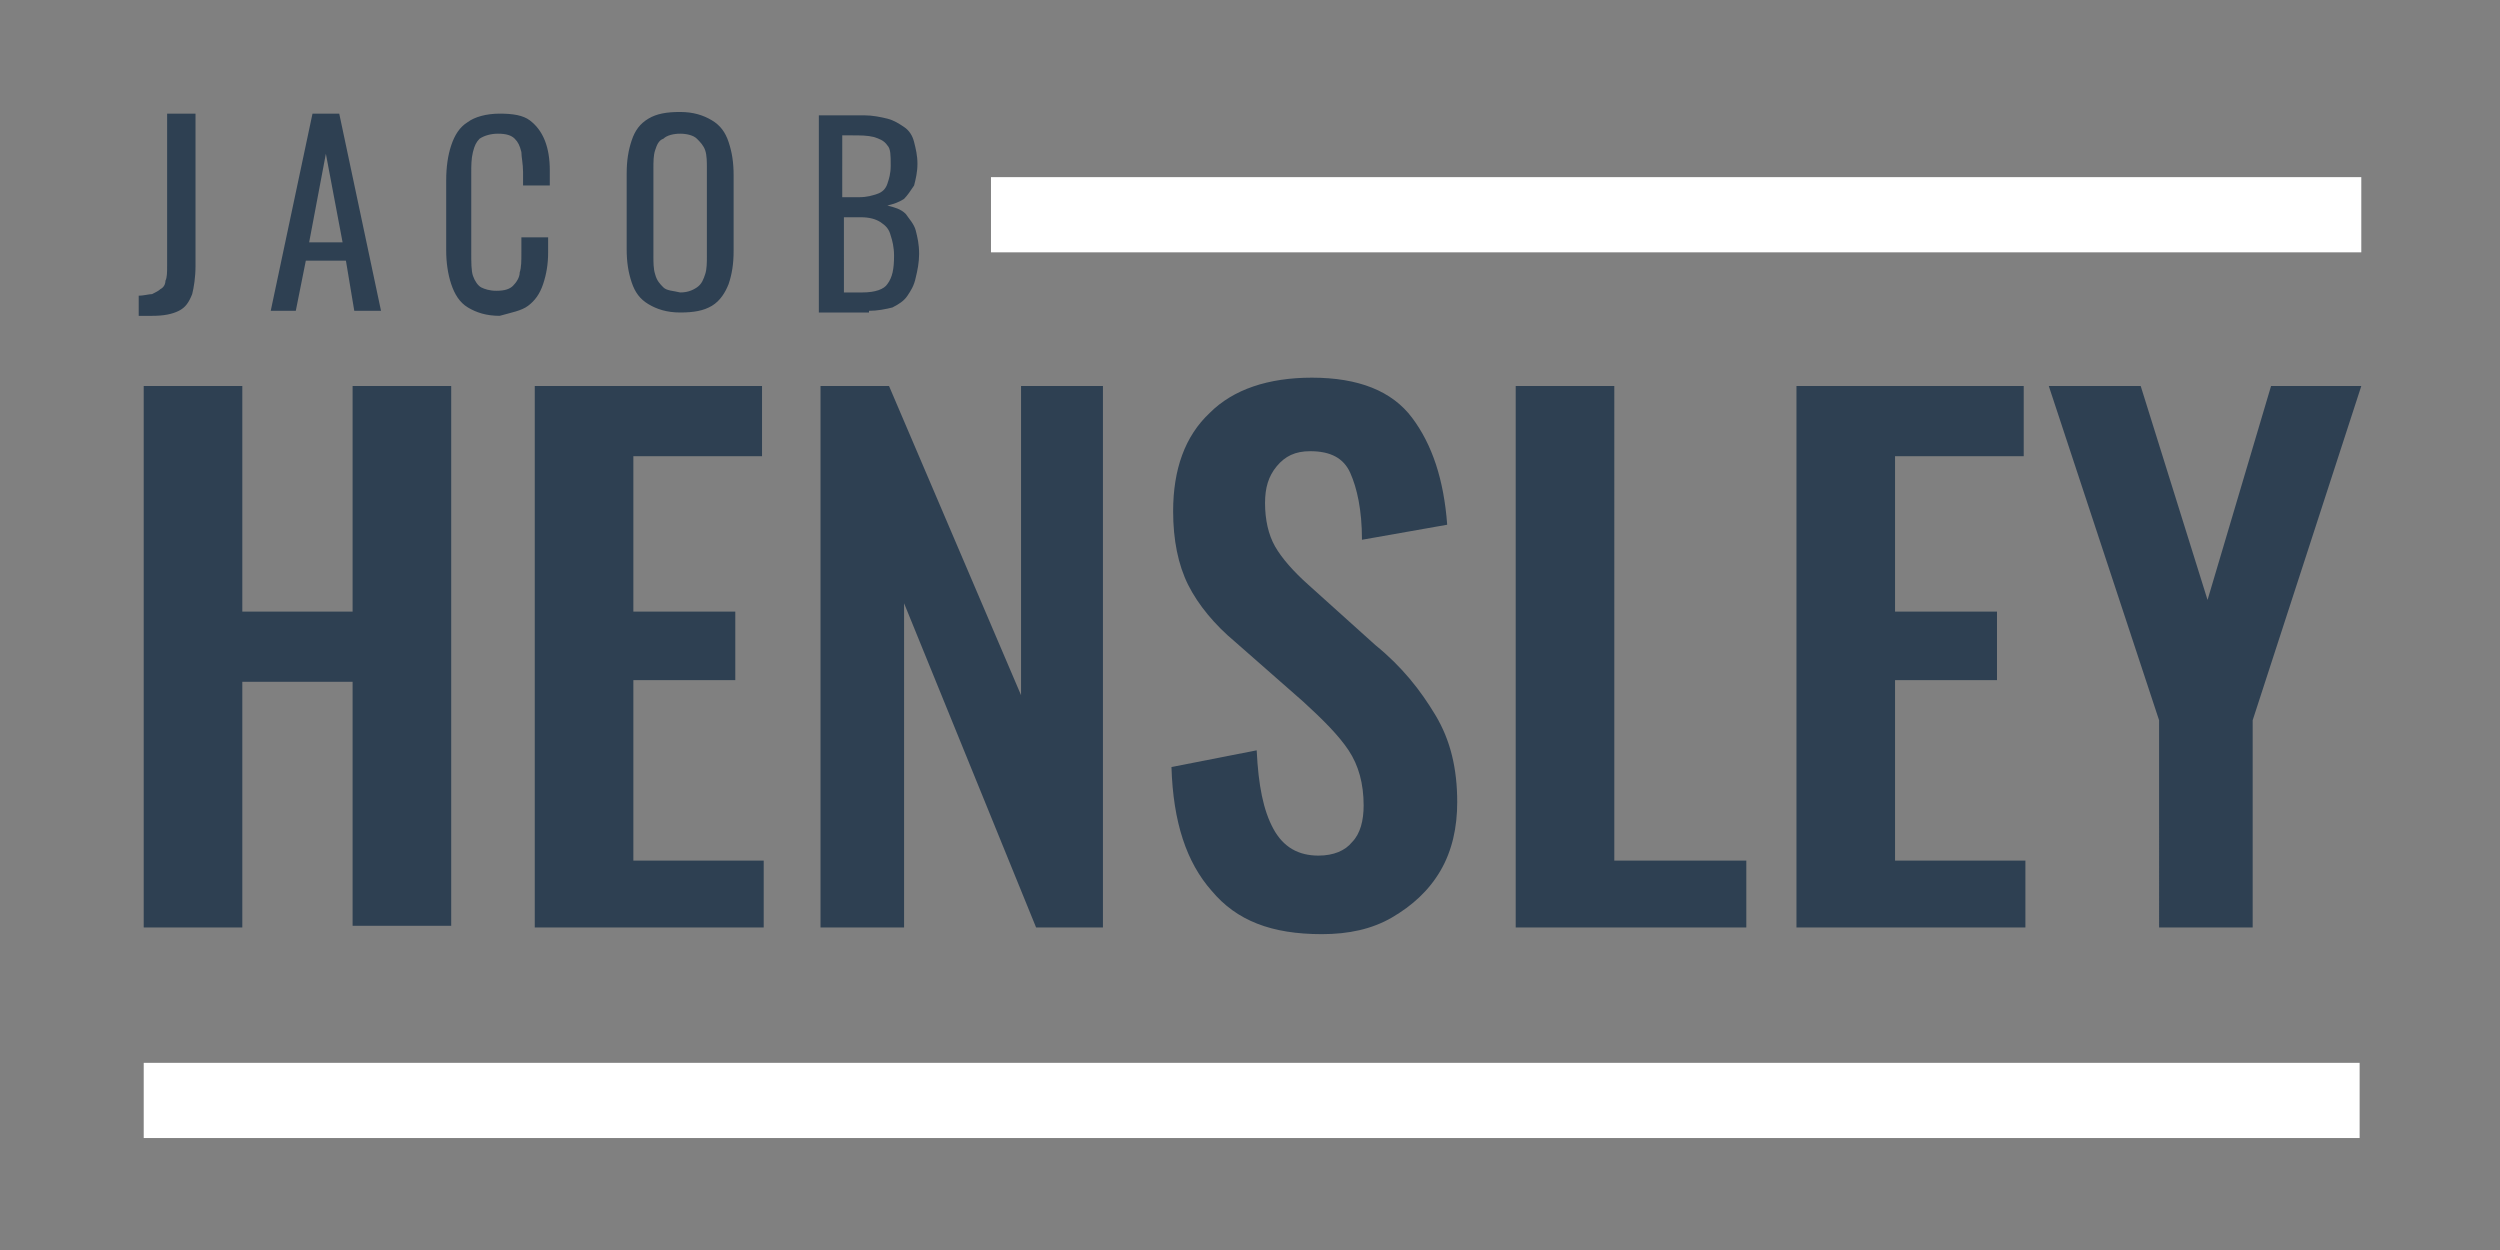 <?xml version="1.0" encoding="utf-8"?>
<!-- Generator: Adobe Illustrator 24.1.3, SVG Export Plug-In . SVG Version: 6.00 Build 0)  -->
<svg version="1.1" id="Layer_1" xmlns="http://www.w3.org/2000/svg" xmlns:xlink="http://www.w3.org/1999/xlink" x="0px" y="0px"
	 viewBox="0 0 149.6 74.8" style="enable-background:new 0 0 149.6 74.8;" xml:space="preserve">
<rect x="0" y="0" width="149.6" height="74.8" fill="#808080" stroke="none"/>
<style type="text/css">
	.st0{clip-path:url(#SVGID_2_);fill:#2E4052;}
	.st1{fill:#FFFFFF;}
</style>
<g>
	<g>
		<defs>
			<rect id="SVGID_1_" x="8.3" y="6.7" width="133" height="61.3"/>
		</defs>
		<clipPath id="SVGID_2_">
			<use xlink:href="#SVGID_1_"  style="overflow:visible;"/>
		</clipPath>
		<path class="st0" d="M129.2,55.5h5.6V43.1l6.5-20h-5.4l-3.8,12.8l-4-12.8h-5.5l6.6,20V55.5z M107.5,55.5h13.7v-4h-7.8V40.7h6.1
			v-4.1h-6.1v-9.3h7.7v-4.2h-13.6V55.5z M90.7,55.5h13.8v-4h-7.9V23.1h-5.9V55.5z M79.1,55.9c1.6,0,3-0.3,4.2-1
			c1.2-0.7,2.2-1.6,2.9-2.8s1-2.6,1-4.1c0-2-0.4-3.7-1.3-5.2c-0.9-1.5-2-2.9-3.6-4.2l-4-3.6c-0.9-0.8-1.6-1.6-2-2.3
			c-0.4-0.7-0.6-1.6-0.6-2.6c0-0.9,0.2-1.6,0.7-2.2c0.5-0.6,1.1-0.9,2-0.9c1.2,0,2,0.4,2.4,1.3c0.4,0.9,0.7,2.2,0.7,4l5.1-0.9
			c-0.2-2.7-0.9-4.8-2.1-6.4c-1.2-1.6-3.2-2.4-6-2.4c-2.6,0-4.7,0.7-6.1,2.1c-1.5,1.4-2.2,3.4-2.2,5.9c0,1.7,0.3,3.2,0.9,4.4
			c0.6,1.2,1.6,2.4,2.8,3.4l4.1,3.6c1.2,1.1,2.1,2,2.7,2.9c0.6,0.9,0.9,2,0.9,3.3c0,0.9-0.2,1.7-0.7,2.2c-0.4,0.5-1.1,0.8-2,0.8
			c-1.2,0-2.1-0.5-2.7-1.6c-0.6-1.1-0.9-2.6-1-4.7l-5.1,1c0.1,3.3,0.9,5.7,2.4,7.4C74,55.1,76.1,55.9,79.1,55.9 M49.1,55.5h5V36.1
			l7.9,19.4H66V23.1h-4.9v18.5l-7.9-18.5h-4.1V55.5z M32,55.5h13.7v-4h-7.8V40.7H44v-4.1h-6.1v-9.3h7.7v-4.2H32V55.5z M8.6,55.5h5.9
			V40.8h6.6v14.6H27V23.1h-5.9v13.5h-6.6V23.1H8.6V55.5z"/>
		<path class="st0" d="M50.5,8.1h0.4c0.6,0,1,0,1.4,0.1c0.3,0.1,0.6,0.2,0.8,0.5c0.2,0.2,0.2,0.6,0.2,1.2c0,0.5-0.1,0.8-0.2,1.1
			c-0.1,0.3-0.3,0.5-0.6,0.6c-0.3,0.1-0.6,0.2-1.1,0.2h-1V8.1z M50.5,13h1c0.5,0,0.9,0.1,1.2,0.3c0.3,0.2,0.5,0.4,0.6,0.8
			c0.1,0.3,0.2,0.7,0.2,1.2c0,0.8-0.1,1.3-0.4,1.7c-0.2,0.3-0.7,0.5-1.5,0.5h-1.1V13z M52,18.6c0.5,0,1-0.1,1.4-0.2
			c0.4-0.2,0.7-0.4,0.9-0.7c0.2-0.3,0.4-0.6,0.5-1.1c0.1-0.4,0.2-0.9,0.2-1.4c0-0.6-0.1-1-0.2-1.4c-0.1-0.4-0.4-0.7-0.6-1
			c-0.3-0.3-0.7-0.4-1.1-0.5c0.4-0.1,0.7-0.2,1-0.4c0.2-0.2,0.4-0.5,0.6-0.8c0.1-0.4,0.2-0.8,0.2-1.3c0-0.5-0.1-0.9-0.2-1.3
			c-0.1-0.4-0.3-0.7-0.6-0.9c-0.3-0.2-0.6-0.4-1-0.5c-0.4-0.1-0.9-0.2-1.4-0.2h-2.7v11.8H52z M39.7,17.2c-0.2-0.2-0.4-0.4-0.5-0.8
			c-0.1-0.3-0.1-0.7-0.1-1.1v-5.2c0-0.4,0-0.8,0.1-1.1c0.1-0.3,0.2-0.6,0.5-0.7c0.2-0.2,0.6-0.3,1-0.3c0.4,0,0.8,0.1,1,0.3
			c0.2,0.2,0.4,0.4,0.5,0.7c0.1,0.3,0.1,0.7,0.1,1.1v5.2c0,0.4,0,0.8-0.1,1.1c-0.1,0.3-0.2,0.6-0.5,0.8s-0.6,0.3-1,0.3
			C40.3,17.4,39.9,17.4,39.7,17.2 M42.6,18.3c0.5-0.3,0.8-0.8,1-1.3c0.2-0.6,0.3-1.2,0.3-2v-4.5c0-0.8-0.1-1.4-0.3-2
			c-0.2-0.6-0.5-1-1-1.3c-0.5-0.3-1.1-0.5-1.9-0.5c-0.8,0-1.4,0.1-1.9,0.4c-0.5,0.3-0.8,0.7-1,1.3c-0.2,0.6-0.3,1.2-0.3,2v4.5
			c0,0.8,0.1,1.4,0.3,2c0.2,0.6,0.5,1,1,1.3c0.5,0.3,1.1,0.5,1.9,0.5C41.5,18.7,42.1,18.6,42.6,18.3 M31.6,18.3
			c0.4-0.3,0.7-0.7,0.9-1.3s0.3-1.2,0.3-1.9v-0.9h-1.6v0.9c0,0.5,0,0.9-0.1,1.2c0,0.3-0.2,0.6-0.4,0.8c-0.2,0.2-0.5,0.3-1,0.3
			c-0.4,0-0.7-0.1-0.9-0.2c-0.2-0.1-0.4-0.4-0.5-0.7c-0.1-0.3-0.1-0.8-0.1-1.4v-4.7c0-0.5,0-0.9,0.1-1.3c0.1-0.4,0.2-0.6,0.4-0.8
			C29,8.1,29.4,8,29.8,8c0.5,0,0.8,0.1,1,0.3c0.2,0.2,0.3,0.4,0.4,0.8c0,0.3,0.1,0.7,0.1,1.2v0.8h1.6v-0.9c0-0.7-0.1-1.3-0.3-1.8
			c-0.2-0.5-0.5-0.9-0.9-1.2s-1-0.4-1.8-0.4c-0.8,0-1.5,0.2-1.9,0.5c-0.5,0.3-0.8,0.8-1,1.4c-0.2,0.6-0.3,1.3-0.3,2.1v4.2
			c0,0.7,0.1,1.4,0.3,2c0.2,0.6,0.5,1.1,1,1.4c0.5,0.3,1.1,0.5,1.9,0.5C30.6,18.7,31.2,18.6,31.6,18.3 M19.5,9.2l1,5.3h-2L19.5,9.2z
			 M17.7,18.6l0.6-3h2.4l0.5,3h1.6L20.3,6.8h-1.6l-2.5,11.8H17.7z M9.1,18.9c0.7,0,1.2-0.1,1.6-0.3s0.6-0.5,0.8-1
			c0.1-0.4,0.2-1,0.2-1.7V6.8H10v9.1c0,0.4,0,0.7-0.1,0.9c0,0.2-0.1,0.4-0.3,0.5c-0.1,0.1-0.3,0.2-0.5,0.3c-0.2,0-0.5,0.1-0.9,0.1
			v1.2H9.1z"/>
	</g>
	<rect x="59.3" y="10.6" class="st1" width="82" height="4.5"/>
	<rect x="8.6" y="63.6" class="st1" width="132.6" height="4.5"/>
</g>
</svg>
